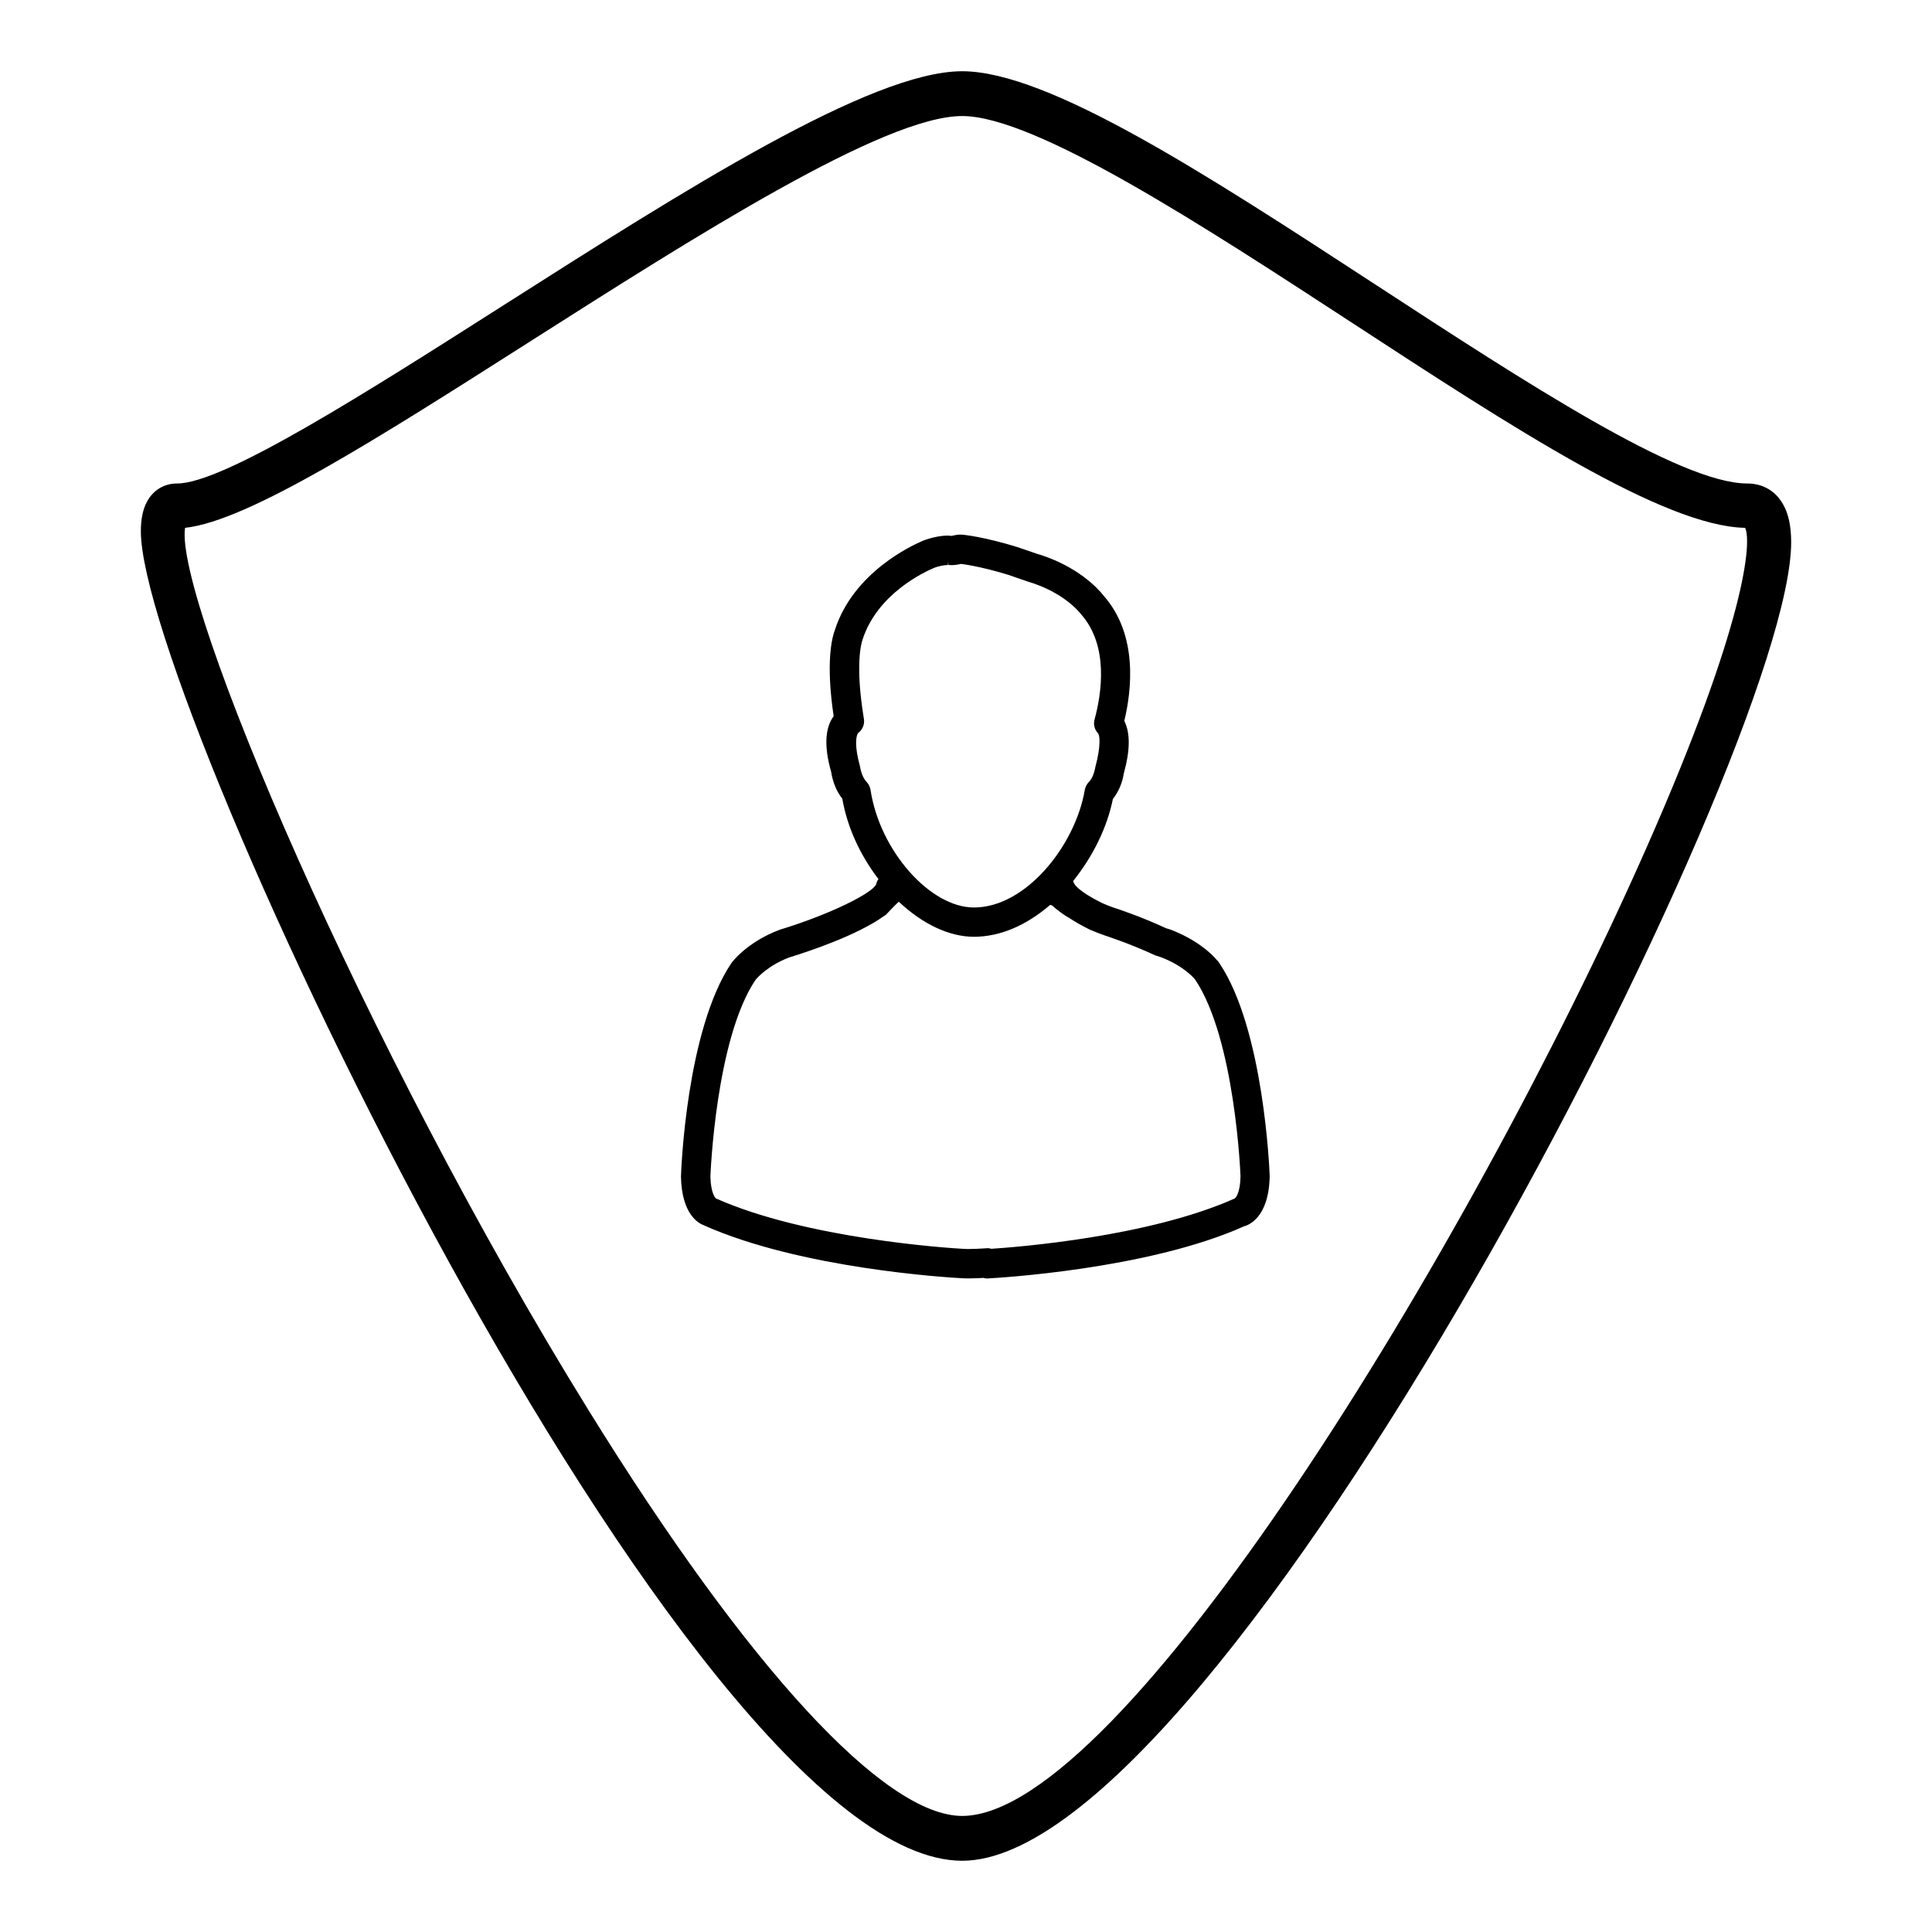 <?xml version="1.0" encoding="utf-8"?>
<!-- Generator: Adobe Illustrator 15.0.0, SVG Export Plug-In . SVG Version: 6.00 Build 0)  -->
<!DOCTYPE svg PUBLIC "-//W3C//DTD SVG 1.1//EN" "http://www.w3.org/Graphics/SVG/1.1/DTD/svg11.dtd">
<svg version="1.1" id="Layer_1" xmlns="http://www.w3.org/2000/svg" xmlns:xlink="http://www.w3.org/1999/xlink" x="0px" y="0px"
	 width="64px" height="64px" viewBox="0 0 64 64" enable-background="new 0 0 64 64" xml:space="preserve">
<g>
	<path d="M59.063,16.7c-0.251-0.442-0.672-0.684-1.184-0.684c-2.219,0-7.34-3.343-12.294-6.575
		C40.005,5.801,34.734,2.36,31.873,2.36c-3.018,0-9.188,3.928-15.167,7.735c-4.568,2.91-9.294,5.921-10.838,5.921
		c-0.432,0-0.797,0.221-1.002,0.609c-0.134,0.252-0.2,0.57-0.2,0.974c0,5.716,18.083,44.041,27.208,44.041
		c8.617,0,27.461-36.667,27.461-43.679C59.334,17.431,59.247,17.017,59.063,16.7z M31.873,60.155
		c-2.578,0-7.085-4.892-12.364-13.419C11.99,34.592,5.776,19.84,6.13,17.485c2.089-0.223,6.397-2.968,11.392-6.149
		c5.516-3.512,11.764-7.492,14.351-7.492c2.417,0,7.987,3.634,12.903,6.841c5.315,3.469,10.339,6.749,13.032,6.8
		c0.223,0.431,0.056,3.077-3.271,10.609C48.626,41.48,37.146,60.155,31.873,60.155z"/>
	<path d="M40.339,31.827l-0.007,0.002c-0.212-0.266-0.73-0.719-1.562-1.037l-0.143-0.043c-0.804-0.374-1.565-0.629-1.716-0.676
		c-0.174-0.059-0.316-0.12-0.406-0.16c-0.811-0.402-0.915-0.631-0.919-0.642l-0.021-0.036c-0.004-0.016-0.011-0.032-0.018-0.047
		c0.664-0.826,1.131-1.786,1.318-2.719c0.185-0.233,0.313-0.529,0.362-0.847c0.212-0.764,0.219-1.333,0.017-1.743
		c0.244-1.011,0.46-2.85-0.685-4.147c-0.178-0.226-0.87-0.995-2.23-1.394l-0.633-0.217c-1.087-0.334-1.763-0.411-1.875-0.412
		c-0.08,0-0.15,0.008-0.256,0.033c-0.01,0.003-0.042,0.011-0.042,0.011c-0.386-0.056-0.908,0.143-0.934,0.153
		c-0.381,0.158-2.314,1.052-2.93,2.956c-0.103,0.27-0.308,1.087-0.043,2.863c-0.292,0.391-0.318,1.018-0.083,1.845
		c0.056,0.348,0.179,0.647,0.369,0.887c0.162,0.929,0.576,1.848,1.197,2.663c-0.037,0.052-0.063,0.11-0.072,0.166
		c-0.103,0.285-1.491,0.993-3.204,1.515c-1.106,0.419-1.588,1.094-1.595,1.103c-1.491,2.217-1.665,6.868-1.67,7.074
		c0.024,1.283,0.616,1.565,0.769,1.614v0.003c3.196,1.423,8.024,1.723,8.576,1.75l0.167,0.004c0.164,0,0.322-0.008,0.479-0.015
		l0.027-0.003c0.044,0.014,0.089,0.021,0.135,0.021l0.022-0.003c0.215-0.011,5.266-0.286,8.478-1.726
		c0.136-0.035,0.827-0.275,0.849-1.67c-0.007-0.198-0.195-4.86-1.667-7.048L40.339,31.827z M29.301,30.333
		c0.033-0.014,0.064-0.047,0.127-0.115c0.075-0.078,0.2-0.214,0.345-0.348c0.798,0.75,1.68,1.162,2.491,1.162
		c0.85,0,1.723-0.365,2.526-1.058c0.018,0.01,0.038,0.014,0.06,0.019c0.143,0.132,0.417,0.337,0.557,0.407l0,0
		c0.188,0.127,0.41,0.254,0.686,0.391c0.181,0.079,0.344,0.143,0.518,0.202c0.008,0.003,0.79,0.252,1.663,0.657l0.182,0.058
		c0.8,0.306,1.134,0.741,1.134,0.741c1.325,1.968,1.503,6.47,1.503,6.511c-0.011,0.627-0.191,0.741-0.191,0.741
		c-2.835,1.267-7.156,1.607-8.062,1.667c-0.044-0.015-0.087-0.021-0.131-0.021l-0.036,0.004c-0.225,0.014-0.414,0.024-0.599,0.024
		l-0.143-0.004c-0.525-0.027-5.222-0.337-8.219-1.673c0,0-0.167-0.15-0.179-0.721c0.001-0.045,0.172-4.551,1.494-6.517
		c0.064-0.078,0.421-0.478,1.115-0.743C26.793,31.517,28.402,30.983,29.301,30.333z M31.417,18.716l0.037,0.001
		c0.024,0.002,0.05,0.004,0.059,0.004c0.122,0,0.233-0.021,0.301-0.035l0.009-0.007c0.007,0,0.611,0.066,1.574,0.362l0.64,0.221
		c1.151,0.339,1.681,0.966,1.781,1.093c0.919,1.045,0.672,2.625,0.442,3.475c-0.039,0.136-0.015,0.28,0.059,0.392
		c0.004,0.003,0.018,0.021,0.031,0.042l0.031,0.038c0.039,0.052,0.104,0.362-0.097,1.11c-0.039,0.219-0.111,0.39-0.22,0.498
		c-0.066,0.071-0.111,0.16-0.129,0.257c-0.313,1.838-1.948,3.895-3.671,3.895c-1.458,0-3.121-1.889-3.425-3.888
		c-0.012-0.097-0.058-0.189-0.125-0.264c-0.113-0.119-0.186-0.289-0.231-0.546c-0.168-0.61-0.139-0.957-0.061-1.077
		c0.149-0.108,0.226-0.292,0.196-0.475c-0.297-1.792-0.087-2.506-0.042-2.633c0.498-1.527,2.073-2.246,2.381-2.373
		c0.063-0.024,0.266-0.089,0.445-0.089v-0.124L31.417,18.716z"/>
</g>
</svg>
